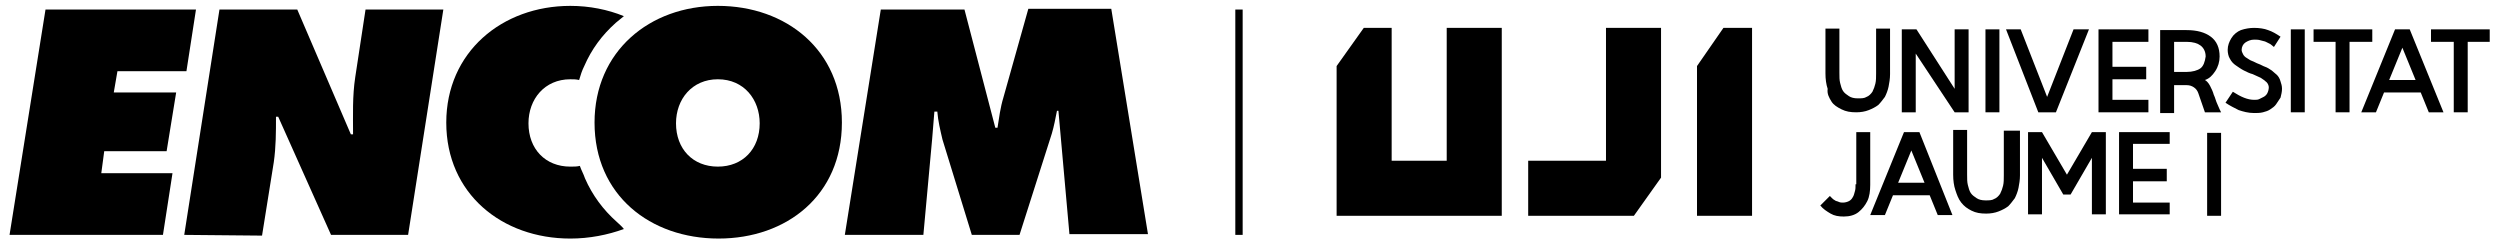 <?xml version="1.0" encoding="utf-8"?>
<!-- Generator: Adobe Illustrator 28.2.0, SVG Export Plug-In . SVG Version: 6.00 Build 0)  -->
<svg version="1.1" id="Capa_1" xmlns="http://www.w3.org/2000/svg" xmlns:xlink="http://www.w3.org/1999/xlink" x="0px" y="0px"
	 viewBox="0 0 340.6 33" style="enable-background:new 0 0 340.6 33;" xml:space="preserve">
<style type="text/css">
	.st0{fill:none;stroke:#000000;stroke-miterlimit:10;}
</style>
<g>
	<g>
		<polygon points="231.2,9 231.2,29.4 238.7,29.4 238.7,3.8 234.8,3.8 		"/>
		<polygon points="197.1,21.9 189.6,21.9 189.6,3.8 185.8,3.8 182.1,9 182.1,21.9 182.1,22 182.1,29.4 204.6,29.4 204.6,22.2 
			204.6,21.9 204.6,3.8 197.1,3.8 		"/>
		<polygon points="218.8,3.8 218.8,21.9 208.2,21.9 208.2,29.4 222.6,29.4 226.3,24.2 226.3,3.8 		"/>
		<polygon points="331.2,4 331.2,5.7 334.3,5.7 334.3,15.3 336.2,15.3 336.2,5.7 339.2,5.7 339.2,4 		"/>
		<path d="M249.5,13.8c0.3,0.5,0.8,0.8,1.4,1.1c0.6,0.3,1.2,0.4,2,0.4c0.6,0,1.2-0.1,1.7-0.3c0.5-0.2,0.9-0.4,1.3-0.7
			c0.3-0.3,0.6-0.7,0.9-1.1c0.2-0.4,0.4-0.9,0.5-1.4c0.1-0.5,0.2-1.1,0.2-1.7V3.9h-1.9V10c0,0.5,0,1-0.1,1.4
			c-0.1,0.4-0.2,0.7-0.4,1.1c-0.2,0.3-0.5,0.6-0.8,0.7c-0.3,0.2-0.7,0.2-1.2,0.2c-0.5,0-0.9-0.1-1.2-0.3c-0.3-0.2-0.6-0.4-0.8-0.7
			c-0.2-0.3-0.3-0.7-0.4-1.1c-0.1-0.4-0.1-0.8-0.1-1.4V3.9h-1.9V10c0,0.8,0.1,1.5,0.3,2.1C248.9,12.8,249.2,13.3,249.5,13.8z"/>
		<polygon points="261,7.3 266.3,15.3 268.2,15.3 268.2,4 266.3,4 266.3,12.1 261.1,4 259.1,4 259.1,15.3 261,15.3 		"/>
		<rect x="270.5" y="4" width="1.9" height="11.3"/>
		<polygon points="280.1,15.3 284.6,4 282.5,4 278.9,13.2 275.3,4 273.3,4 277.7,15.3 		"/>
		<polygon points="292.7,13.6 287.8,13.6 287.8,10.8 292.4,10.8 292.4,9.1 287.8,9.1 287.8,5.7 292.7,5.7 292.7,4 285.9,4 
			285.9,15.3 292.7,15.3 		"/>
		<path d="M301.6,12.9c-0.1-0.4-0.3-0.8-0.5-1.2c-0.2-0.4-0.5-0.7-0.7-0.8c0.6-0.2,1-0.6,1.4-1.2c0.4-0.6,0.6-1.3,0.6-2
			c0-1.2-0.4-2.1-1.2-2.7c-0.8-0.6-1.9-0.9-3.3-0.9h-3.6v11.3h1.9v-3.8h1.7c0.4,0,0.7,0.1,1,0.3c0.3,0.2,0.5,0.5,0.6,0.8l0.9,2.6
			h2.2c-0.1-0.2-0.3-0.6-0.5-1.1C301.9,13.8,301.8,13.3,301.6,12.9z M299.8,9.3c-0.4,0.3-1.1,0.5-1.9,0.5h-1.7V5.7h1.7
			c0.9,0,1.5,0.2,1.9,0.5c0.4,0.3,0.7,0.8,0.7,1.5C300.4,8.4,300.2,9,299.8,9.3z"/>
		<path d="M310.2,10.2c-0.2-0.2-0.5-0.4-0.7-0.6c-0.3-0.2-0.6-0.4-0.9-0.5c-0.3-0.1-0.6-0.3-0.9-0.4c-0.3-0.1-0.6-0.3-0.9-0.4
			c-0.3-0.1-0.5-0.3-0.7-0.4c-0.2-0.1-0.4-0.3-0.5-0.5c-0.1-0.2-0.2-0.4-0.2-0.6c0-0.4,0.2-0.8,0.5-1c0.3-0.2,0.7-0.4,1.2-0.4
			c0.3,0,0.6,0,0.9,0.1c0.3,0.1,0.5,0.1,0.7,0.2c0.2,0.1,0.4,0.2,0.6,0.3c0.1,0.1,0.3,0.2,0.5,0.4l0.9-1.4c-0.6-0.4-1.1-0.7-1.7-0.9
			c-0.5-0.2-1.2-0.3-1.9-0.3c-0.6,0-1.2,0.1-1.8,0.3c-0.5,0.2-1,0.6-1.3,1.1c-0.3,0.5-0.5,1-0.5,1.6c0,0.4,0.1,0.9,0.3,1.2
			c0.2,0.4,0.5,0.7,0.8,0.9c0.3,0.2,0.7,0.5,1.1,0.7c0.4,0.2,0.8,0.4,1.2,0.5c0.4,0.2,0.7,0.3,1.1,0.5c0.3,0.2,0.6,0.4,0.8,0.6
			c0.2,0.2,0.3,0.5,0.3,0.7c0,0.3-0.1,0.6-0.2,0.8c-0.1,0.2-0.3,0.4-0.5,0.5c-0.2,0.1-0.4,0.2-0.6,0.3c-0.2,0.1-0.4,0.1-0.7,0.1
			c-0.9,0-1.8-0.4-2.9-1.1l-1,1.5c0.6,0.4,1.2,0.7,1.8,1c0.6,0.2,1.3,0.4,2.1,0.4c0.4,0,0.8,0,1.2-0.1c0.4-0.1,0.7-0.2,1-0.4
			c0.3-0.2,0.6-0.4,0.8-0.7c0.2-0.3,0.4-0.6,0.6-0.9c0.1-0.4,0.2-0.8,0.2-1.2c0-0.4-0.1-0.7-0.2-1C310.6,10.7,310.4,10.4,310.2,10.2
			z"/>
		<rect x="312.1" y="4" width="1.9" height="11.3"/>
		<polygon points="323.2,4 315.2,4 315.2,5.7 318.2,5.7 318.2,15.3 320.1,15.3 320.1,5.7 323.2,5.7 		"/>
		<path d="M326.3,4l-4.6,11.3h2l1.1-2.7h5l1.1,2.7h2L328.3,4H326.3z M325.5,10.9l1.8-4.4l1.8,4.4H325.5z"/>
		<path d="M259.4,18l-4.6,11.3h2l1.1-2.7h5l1.1,2.7h2L261.5,18H259.4z M258.6,24.9l1.8-4.4l1.8,4.4H258.6z"/>
		<path d="M252.8,25.1c0,0.4,0,0.7-0.1,1c-0.1,0.3-0.1,0.5-0.3,0.8c-0.1,0.2-0.3,0.4-0.5,0.5c-0.2,0.1-0.5,0.2-0.8,0.2
			c-0.2,0-0.4,0-0.6-0.1c-0.2-0.1-0.4-0.1-0.5-0.2c-0.2-0.1-0.3-0.2-0.4-0.3c-0.1-0.1-0.2-0.2-0.3-0.3l-1.3,1.3
			c0.4,0.5,0.9,0.8,1.4,1.1c0.5,0.3,1.1,0.4,1.8,0.4c0.8,0,1.5-0.2,2-0.6c0.5-0.4,0.9-0.9,1.2-1.5c0.3-0.6,0.4-1.4,0.4-2.2V18h-1.9
			V25.1z"/>
		<rect x="300.7" y="18.1" width="1.9" height="11.3"/>
		<path d="M273,23.9c0,0.5,0,1-0.1,1.4c-0.1,0.4-0.2,0.7-0.4,1.1c-0.2,0.3-0.5,0.6-0.8,0.7c-0.3,0.2-0.7,0.2-1.2,0.2
			c-0.5,0-0.9-0.1-1.2-0.3c-0.3-0.2-0.6-0.4-0.8-0.7c-0.2-0.3-0.3-0.7-0.4-1.1c-0.1-0.4-0.1-0.8-0.1-1.4v-6.1h-1.9v6.1
			c0,0.8,0.1,1.5,0.3,2.1c0.2,0.6,0.4,1.2,0.8,1.7s0.8,0.8,1.4,1.1c0.6,0.3,1.2,0.4,2,0.4c0.6,0,1.2-0.1,1.7-0.3
			c0.5-0.2,0.9-0.4,1.3-0.7c0.3-0.3,0.6-0.7,0.9-1.1c0.2-0.4,0.4-0.9,0.5-1.4c0.1-0.5,0.2-1.1,0.2-1.7v-6.1H273V23.9z"/>
		<polygon points="288.7,29.2 295.6,29.2 295.6,27.6 290.6,27.6 290.6,24.7 295.2,24.7 295.2,23 290.6,23 290.6,19.6 295.6,19.6 
			295.6,18 288.7,18 		"/>
		<polygon points="281.6,23.8 278.2,18 276.3,18 276.3,29.2 278.2,29.2 278.2,21.5 281.1,26.5 282.1,26.5 285,21.5 285,29.2 
			286.9,29.2 286.9,18 285,18 		"/>
	</g>
	<path d="M1.3,32L6.2,1.3h20.5l-1.3,8.4H16l-0.5,2.9h8.5l-1.3,8h-8.5l-0.4,3h9.7L22.2,32H1.3z"/>
	<path d="M25.1,32l4.8-30.7h10.6l7.3,17h0.3c0-2.6-0.1-5.2,0.3-7.8l1.4-9.2h10.6L55.6,32H45.1l-7.2-16.1h-0.3c0,2.1,0,4.1-0.3,6.2
		l-1.6,10L25.1,32L25.1,32z"/>
	<path d="M115.1,32l4.9-30.7h11.4l4.2,16.1h0.3c0.2-1.3,0.4-2.8,0.8-4.1l3.4-12.1h11.3l5,30.7h-10.7l-1.5-16.8H144
		c-0.2,1-0.4,2.1-0.7,3.1L138.9,32h-6.5l-4-13c-0.3-1.3-0.6-2.5-0.7-3.8h-0.4c-0.1,1.2-0.2,2.5-0.3,3.7L125.8,32H115.1L115.1,32z"/>
	<path d="M81,16.7c0,9.9,7.6,15.8,16.9,15.8c9.3,0,16.8-5.9,16.8-15.8c0-9.9-7.6-15.9-16.9-15.9S81,7,81,16.7L81,16.7z M103.5,16.8
		c0,3.5-2.3,5.9-5.7,5.9c-3.4,0-5.7-2.4-5.7-5.9c0-3.3,2.2-6,5.7-6C101.4,10.8,103.5,13.6,103.5,16.8z"/>
	<path d="M84,30.2c-1.8-1.6-3.3-3.6-4.3-5.9c-0.2-0.6-0.5-1.1-0.7-1.7c-0.4,0.1-0.8,0.1-1.3,0.1c-3.4,0-5.7-2.4-5.7-5.9
		c0-3.3,2.2-6,5.7-6c0.4,0,0.8,0,1.2,0.1c0.2-0.7,0.4-1.3,0.7-1.9c1-2.3,2.4-4.2,4.3-5.9c0.4-0.3,0.7-0.6,1.1-0.9
		c-2.2-0.9-4.7-1.4-7.3-1.4c-9.3,0-16.9,6.3-16.9,15.9c0,9.7,7.6,15.8,16.9,15.8c2.6,0,5.1-0.5,7.3-1.3C84.7,30.8,84.3,30.5,84,30.2
		z"/>
	<line class="st0" x1="168.8" y1="1.3" x2="168.8" y2="32"/>
</g>
</svg>
